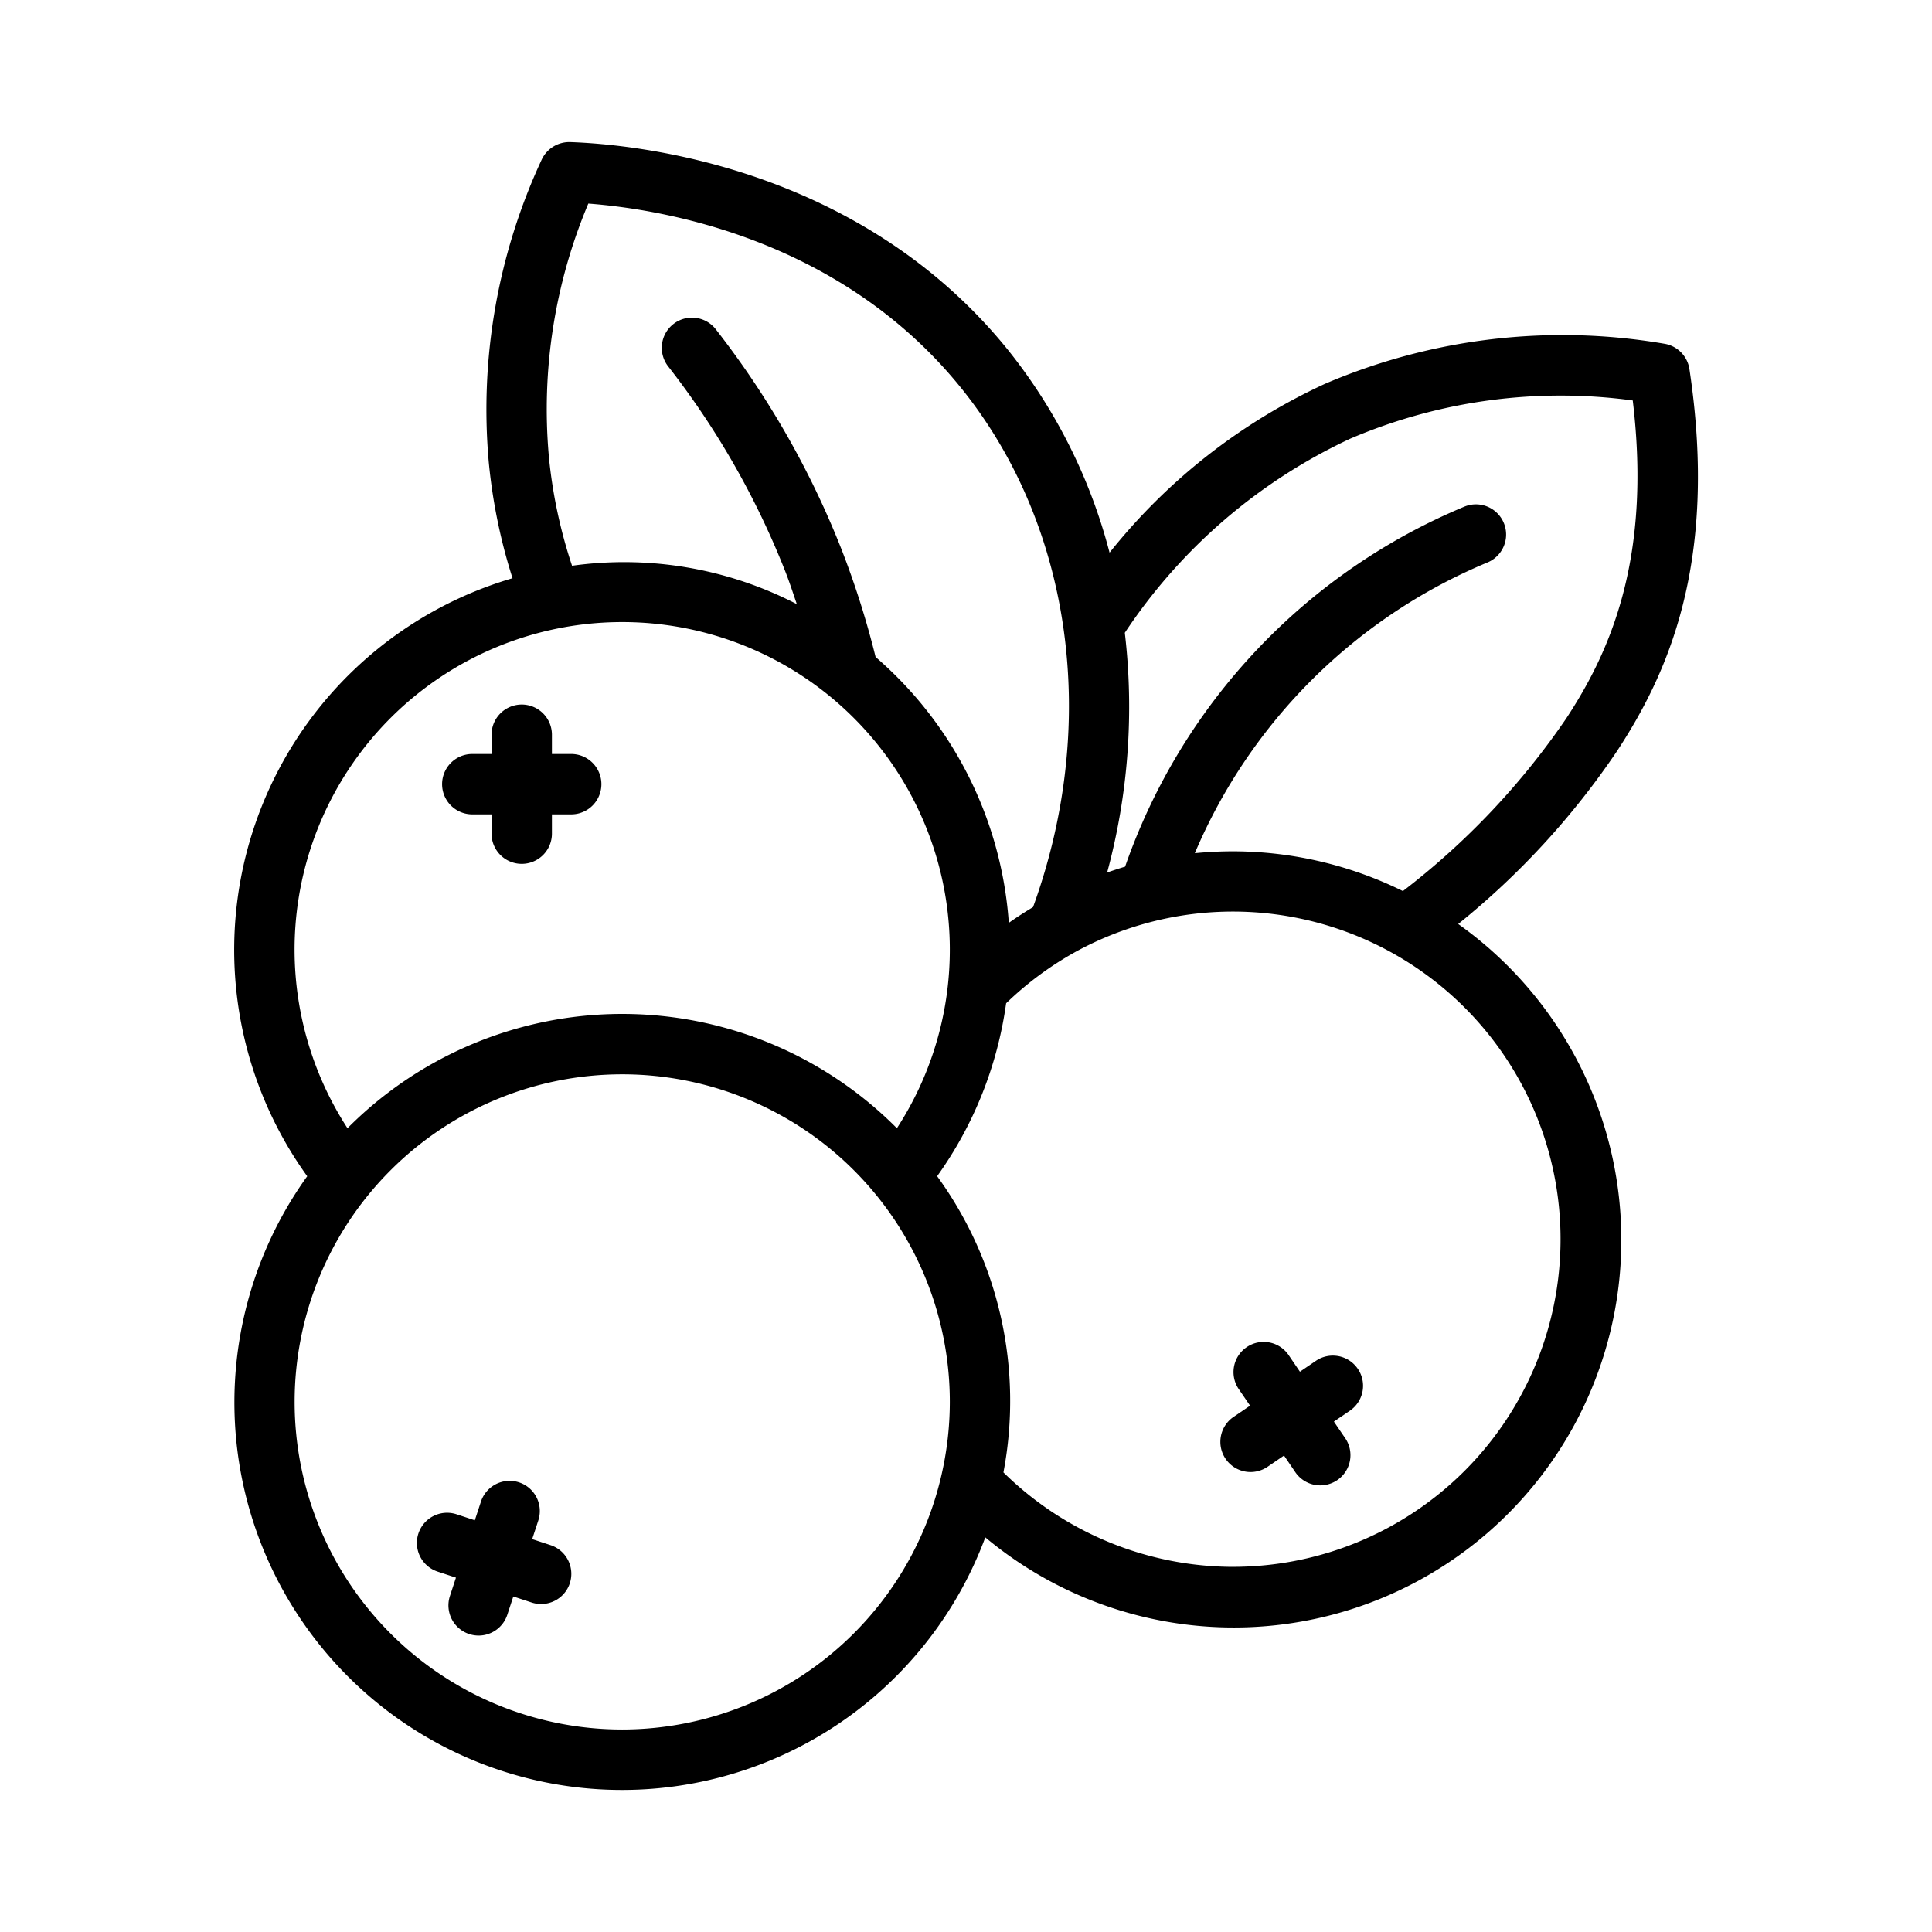 <svg xmlns="http://www.w3.org/2000/svg" height="512" viewBox="0 0 64 64" width="512"><g id="Cranberry"><path d="m18.922 24.977h-.639v-.638a1 1 0 0 0 -2 0v.638h-.638a1 1 0 0 0 0 2h.638v.639a1 1 0 1 0 2 0v-.639h.639a1 1 0 0 0 0-2z"></path><path d="m18.236 51.184-.607-.199.199-.606a1 1 0 1 0 -1.9-.624l-.199.606-.606-.199a1 1 0 0 0 -.625 1.9l.606.199-.199.607a1 1 0 0 0 .638 1.262 1.015 1.015 0 0 0 .312.05 1.001 1.001 0 0 0 .95-.688l.199-.606.607.199a1.015 1.015 0 0 0 .312.05 1 1 0 0 0 .312-1.951z"></path><path d="m44.979 45.344a.999.999 0 0 0 -1.389-.264l-.528.36-.359-.528a1.0 1 0 1 0 -1.652 1.126l.359.527-.528.359a1.0 1 0 1 0 1.125 1.653l.528-.36.359.528a1.0 1 0 1 0 1.652-1.126l-.359-.527.528-.359a.999.999 0 0 0 .264-1.39z"></path><path d="m48.305 30.609a26.045 26.045 0 0 0 5.257-5.722c1.632-2.491 3.38-6.182 2.402-12.662a1.002 1.002 0 0 0 -.842-.84 19.971 19.971 0 0 0 -11.222 1.326 19.629 19.629 0 0 0 -7.144 5.596 17.965 17.965 0 0 0 -3.377-6.729c-4.928-6.088-12.34-6.798-14.494-6.871a1.009 1.009 0 0 0 -.941.581 19.629 19.629 0 0 0 -1.754 10.013 18.438 18.438 0 0 0 .788 3.853 12.83 12.83 0 0 0 -6.801 19.81 12.839 12.839 0 1 0 22.462 11.963 12.838 12.838 0 1 0 15.666-20.318zm-3.59-16.071a17.72 17.72 0 0 1 9.372-1.272c.643 5.349-.824 8.427-2.198 10.525a24.836 24.836 0 0 1 -5.416 5.727 12.753 12.753 0 0 0 -5.63-1.317c-.425 0-.846.022-1.263.062a18.074 18.074 0 0 1 9.701-9.634 1 1 0 0 0 -.779-1.843 20.057 20.057 0 0 0 -11.232 11.924c-.2.058-.397.125-.594.192a21.012 21.012 0 0 0 .585-7.941 18.166 18.166 0 0 1 7.455-6.423zm-26.534.576a17.541 17.541 0 0 1 1.308-8.37c2.51.191 8.356 1.176 12.336 6.092 3.701 4.572 4.603 11.14 2.396 17.213-.273.165-.542.336-.803.522a12.816 12.816 0 0 0 -4.413-8.807 29.014 29.014 0 0 0 -1.138-3.59 29.265 29.265 0 0 0 -4.142-7.248 1.0 1 0 1 0 -1.578 1.228 27.286 27.286 0 0 1 3.858 6.752c.143.362.264.737.391 1.107a12.457 12.457 0 0 0 -7.446-1.272 16.499 16.499 0 0 1 -.77-3.629zm-8.423 16.361a10.853 10.853 0 1 1 19.953 5.899 12.828 12.828 0 0 0 -18.2-0 10.876 10.876 0 0 1 -1.753-5.899zm10.853 25.817a10.852 10.852 0 1 1 10.853-10.853 10.865 10.865 0 0 1 -10.853 10.853zm20.232-5.388a10.879 10.879 0 0 1 -7.603-3.129 12.665 12.665 0 0 0 -2.196-9.812 12.874 12.874 0 0 0 2.285-5.728 10.881 10.881 0 0 1 2.275-1.69l.005-.003a10.853 10.853 0 1 1 5.233 20.361z"></path></g></svg>